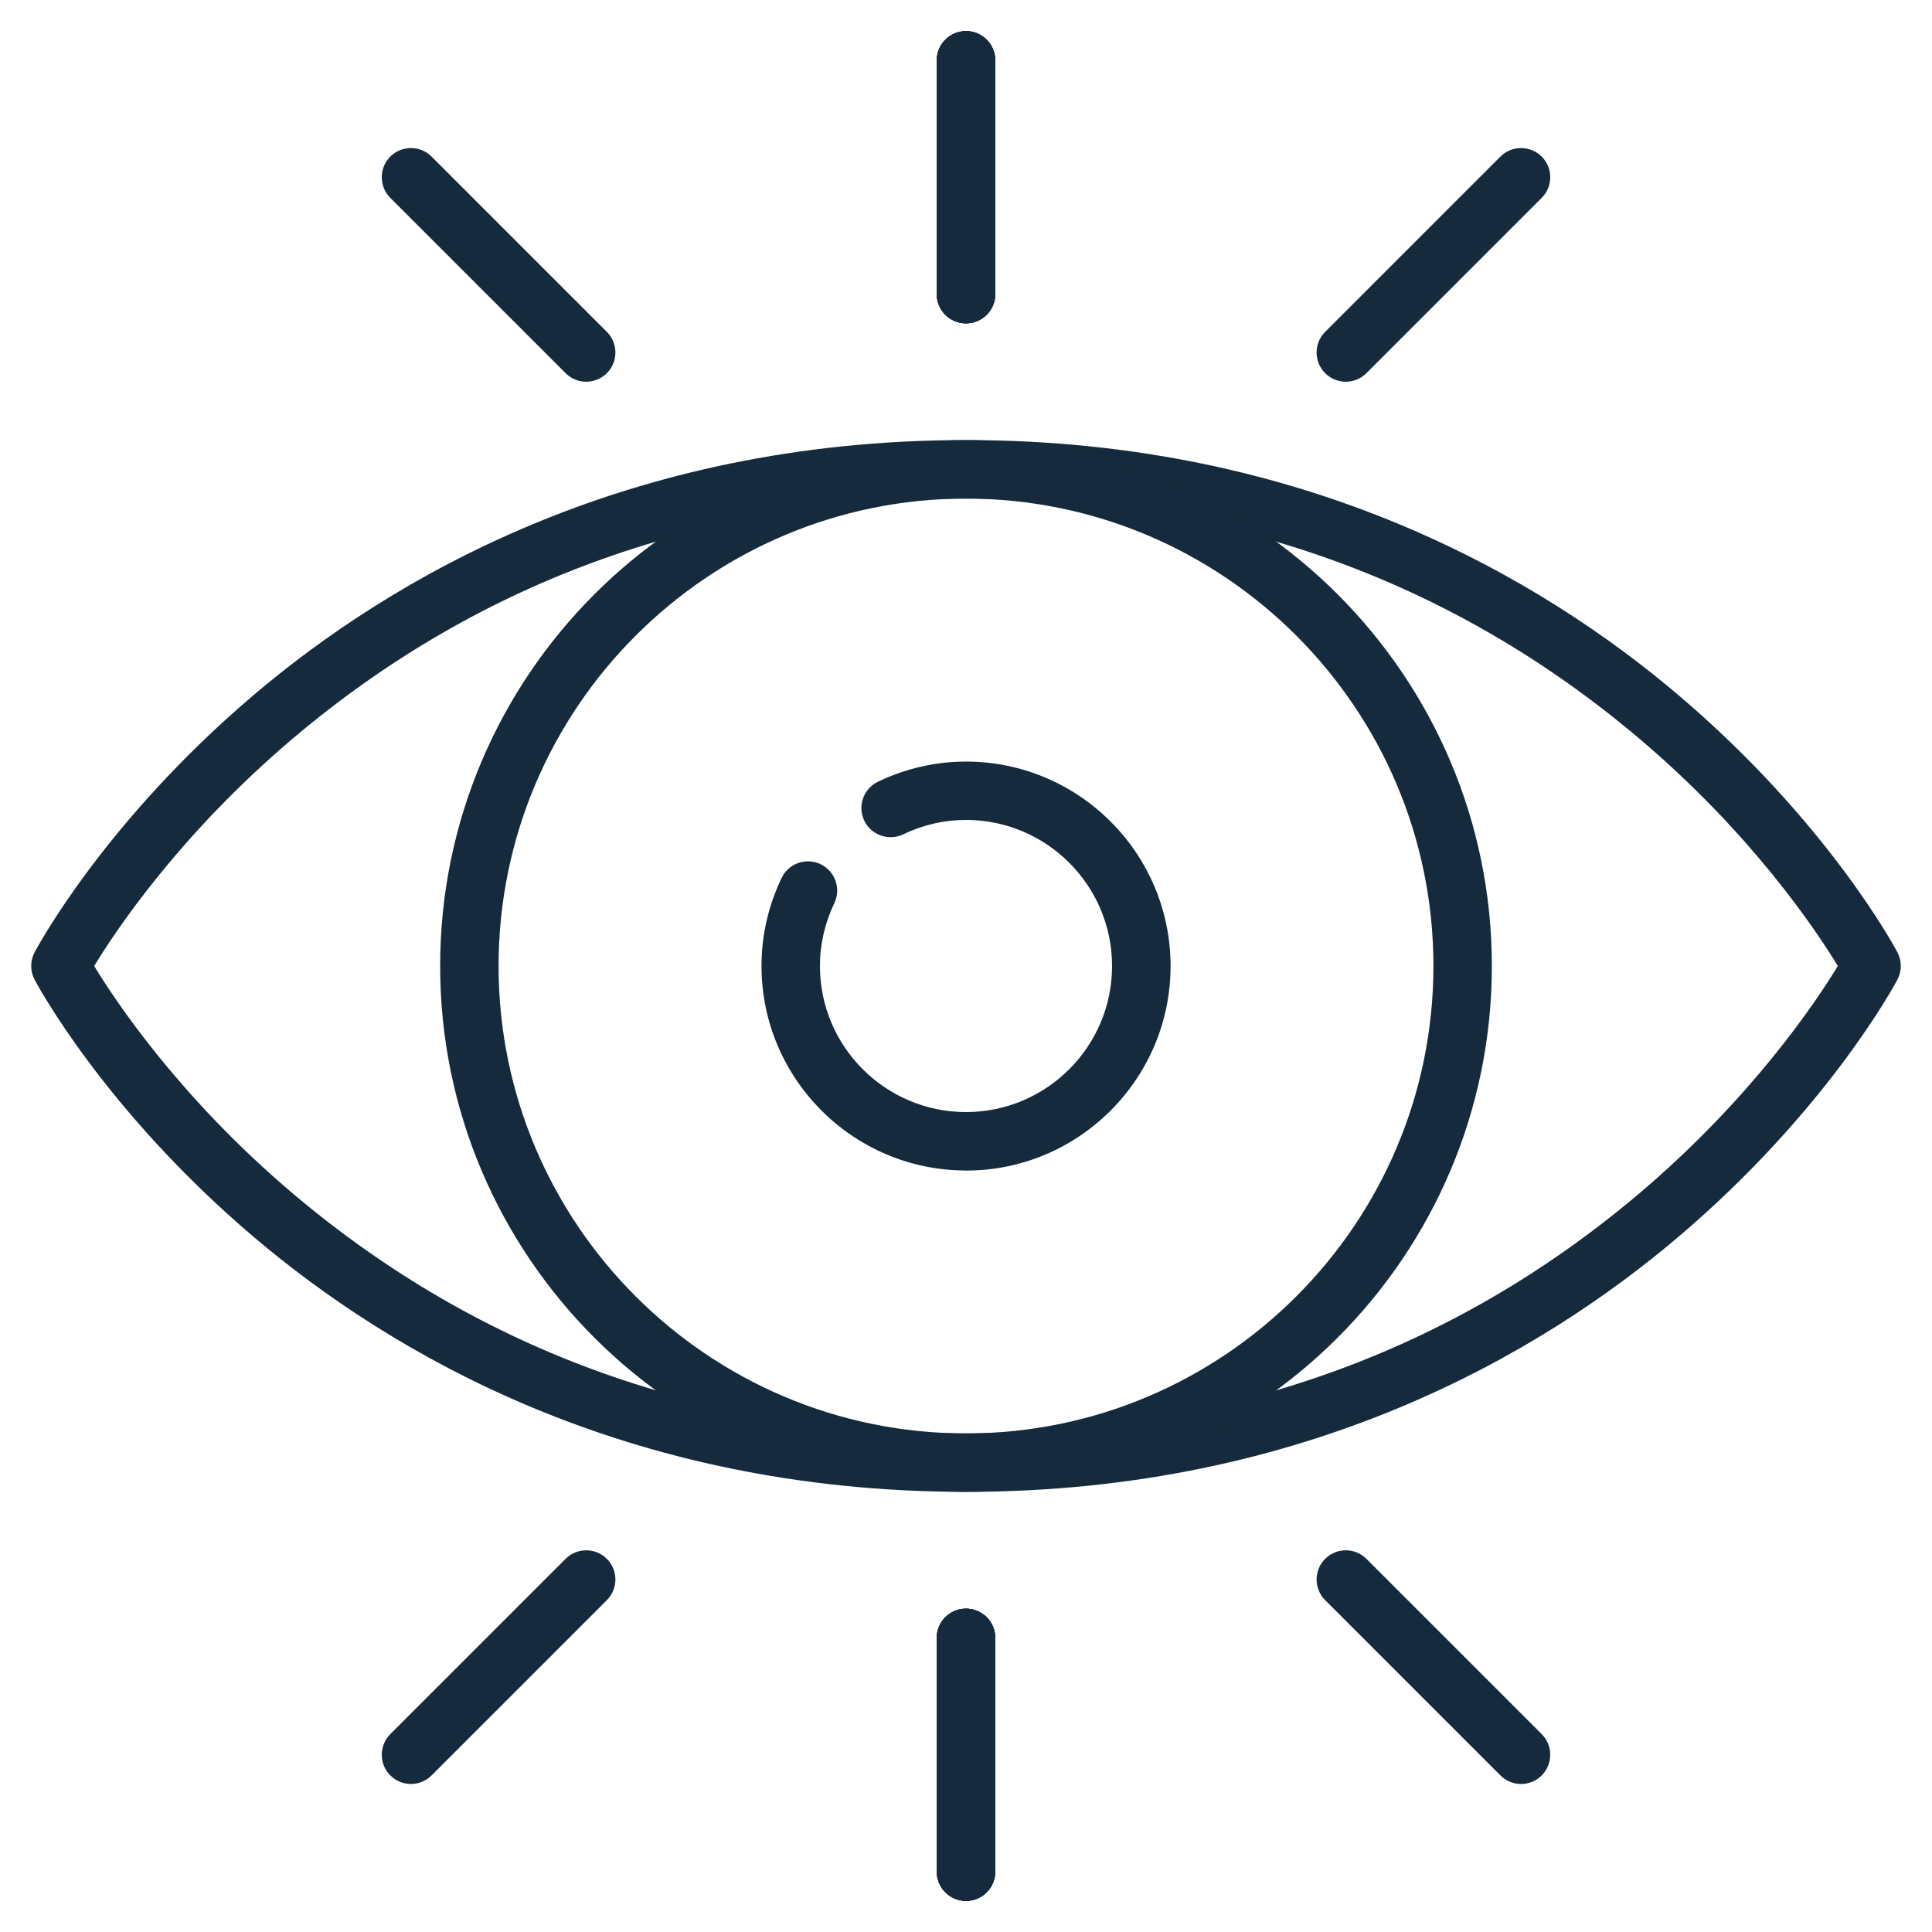 <?xml version="1.0" encoding="UTF-8"?><svg id="Calque_1" xmlns="http://www.w3.org/2000/svg" viewBox="0 0 248 248"><defs><style>.cls-1{fill:#162a3d;stroke-width:0px;}</style></defs><g id="vision"><path class="cls-1" d="m124,191.5c-43.76,0-73.9-17.82-91.49-32.77-19.08-16.22-27.71-32.3-28.07-32.98-.58-1.1-.58-2.41,0-3.51.36-.68,8.99-16.76,28.07-32.98,17.59-14.95,47.74-32.77,91.49-32.77s73.9,17.82,91.49,32.77c19.08,16.22,27.71,32.3,28.07,32.98.58,1.1.58,2.41,0,3.51-.36.68-8.99,16.76-28.07,32.98-17.59,14.95-47.74,32.77-91.49,32.77ZM12.09,124c2.73,4.5,11,16.94,25.52,29.22,24.14,20.42,53.21,30.78,86.39,30.78s62.25-10.35,86.39-30.78c14.52-12.29,22.79-24.72,25.52-29.22-2.73-4.5-11-16.94-25.52-29.22-24.14-20.42-53.21-30.78-86.39-30.78s-62.25,10.35-86.39,30.78c-14.52,12.29-22.79,24.72-25.52,29.22Z"/><path class="cls-1" d="m124,191.5c-37.22,0-67.5-30.28-67.5-67.5s30.28-67.5,67.5-67.5,67.5,30.28,67.5,67.5-30.28,67.5-67.5,67.5Zm0-127.5c-33.08,0-60,26.92-60,60s26.92,60,60,60,60-26.92,60-60-26.92-60-60-60Z"/><path class="cls-1" d="m124,150.25c-14.47,0-26.25-11.78-26.25-26.25,0-3.92.87-7.72,2.58-11.3.89-1.87,3.13-2.66,5-1.77,1.87.89,2.66,3.13,1.77,5-1.22,2.56-1.85,5.28-1.85,8.07,0,10.34,8.41,18.75,18.75,18.75s18.75-8.41,18.75-18.75-8.41-18.75-18.75-18.75c-2.79,0-5.5.62-8.06,1.85-1.87.89-4.11.1-5-1.76-.89-1.87-.1-4.11,1.77-5,3.58-1.71,7.38-2.58,11.3-2.58,14.47,0,26.25,11.78,26.25,26.25s-11.78,26.25-26.25,26.25Z"/><path class="cls-1" d="m124,41.5c-2.07,0-3.75-1.68-3.75-3.75V7.75c0-2.07,1.68-3.75,3.75-3.75s3.75,1.68,3.75,3.75v30c0,2.07-1.68,3.75-3.75,3.75Z"/><path class="cls-1" d="m124,41.5c-2.07,0-3.75-1.68-3.75-3.75V7.75c0-2.07,1.68-3.75,3.75-3.75s3.75,1.68,3.75,3.75v30c0,2.07-1.68,3.75-3.75,3.75Z"/><path class="cls-1" d="m124,41.5c-2.07,0-3.75-1.68-3.75-3.75V7.75c0-2.07,1.68-3.75,3.75-3.75s3.75,1.68,3.75,3.75v30c0,2.07-1.68,3.75-3.75,3.75Z"/><path class="cls-1" d="m172.75,49c-.96,0-1.92-.37-2.65-1.1-1.46-1.46-1.46-3.84,0-5.3l22.5-22.5c1.46-1.46,3.84-1.46,5.3,0,1.46,1.46,1.46,3.84,0,5.3l-22.5,22.5c-.73.73-1.69,1.1-2.65,1.1Z"/><path class="cls-1" d="m124,41.5c-2.07,0-3.75-1.68-3.75-3.75V7.75c0-2.07,1.68-3.75,3.75-3.75s3.75,1.68,3.75,3.75v30c0,2.07-1.68,3.75-3.75,3.75Z"/><path class="cls-1" d="m124,41.5c-2.07,0-3.75-1.68-3.75-3.75V7.75c0-2.07,1.68-3.75,3.75-3.75s3.75,1.68,3.75,3.75v30c0,2.07-1.68,3.75-3.75,3.75Z"/><path class="cls-1" d="m75.25,49c-.96,0-1.92-.37-2.65-1.1l-22.5-22.5c-1.46-1.46-1.46-3.84,0-5.3,1.46-1.46,3.84-1.46,5.3,0l22.5,22.5c1.46,1.46,1.46,3.84,0,5.3-.73.73-1.69,1.1-2.65,1.1Z"/><path class="cls-1" d="m124,244c-2.07,0-3.75-1.68-3.75-3.75v-30c0-2.07,1.68-3.75,3.75-3.75s3.75,1.68,3.75,3.75v30c0,2.07-1.68,3.75-3.75,3.75Z"/><path class="cls-1" d="m124,244c-2.07,0-3.75-1.68-3.75-3.75v-30c0-2.07,1.68-3.75,3.75-3.75s3.75,1.68,3.75,3.75v30c0,2.07-1.68,3.75-3.75,3.75Z"/><path class="cls-1" d="m124,244c-2.07,0-3.75-1.68-3.75-3.75v-30c0-2.07,1.68-3.75,3.75-3.75s3.75,1.68,3.75,3.75v30c0,2.07-1.68,3.75-3.75,3.75Z"/><path class="cls-1" d="m52.75,229c-.96,0-1.92-.37-2.65-1.1-1.46-1.46-1.46-3.84,0-5.3l22.5-22.5c1.46-1.46,3.84-1.46,5.3,0,1.46,1.46,1.46,3.84,0,5.3l-22.5,22.5c-.73.73-1.69,1.1-2.65,1.1Z"/><path class="cls-1" d="m124,244c-2.07,0-3.75-1.68-3.75-3.75v-30c0-2.07,1.68-3.75,3.75-3.75s3.75,1.68,3.75,3.75v30c0,2.07-1.68,3.75-3.75,3.75Z"/><path class="cls-1" d="m124,244c-2.07,0-3.75-1.68-3.75-3.75v-30c0-2.07,1.68-3.75,3.75-3.75s3.75,1.68,3.75,3.75v30c0,2.07-1.68,3.75-3.75,3.75Z"/><path class="cls-1" d="m195.25,229c-.96,0-1.92-.37-2.65-1.1l-22.5-22.5c-1.46-1.46-1.46-3.84,0-5.3,1.46-1.46,3.84-1.46,5.3,0l22.5,22.5c1.46,1.46,1.46,3.84,0,5.3-.73.73-1.69,1.1-2.65,1.1Z"/></g></svg>